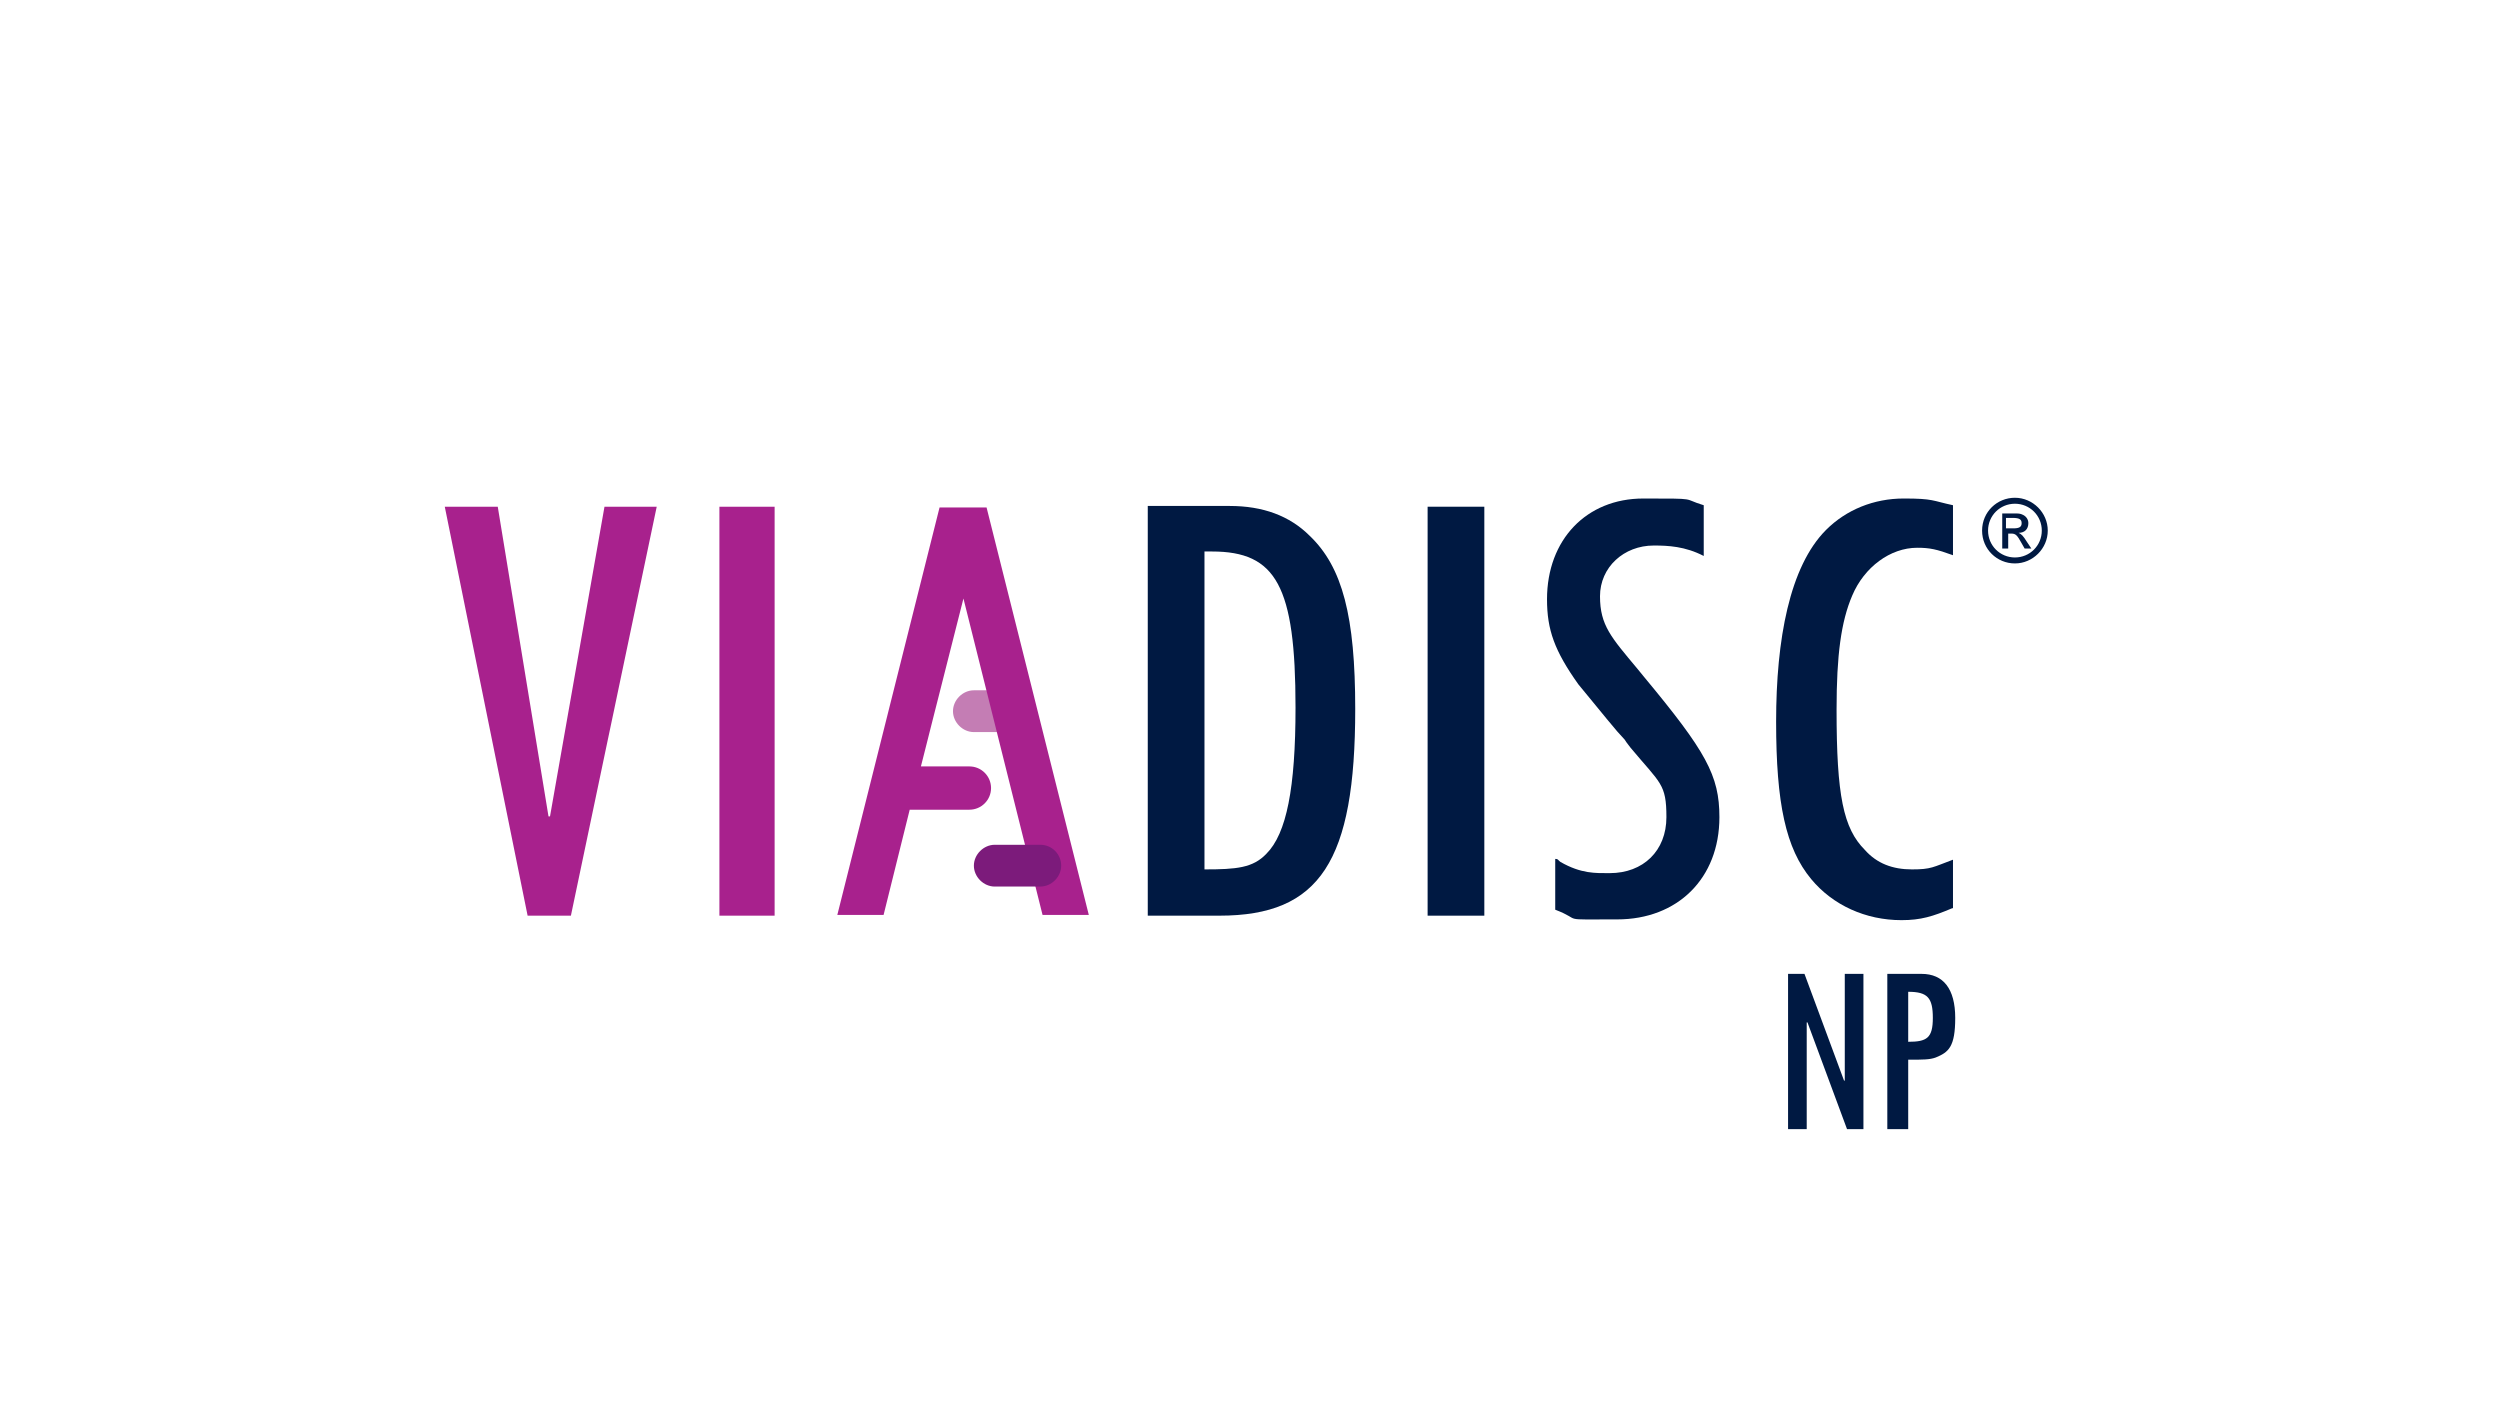 <?xml version="1.0" encoding="UTF-8"?> <svg xmlns="http://www.w3.org/2000/svg" version="1.1" viewBox="0 0 335 190"><defs><style> .cls-1 { fill: #001942; } .cls-2 { fill: #7c1b7b; } .cls-3 { fill: #a8218d; } .cls-4 { fill: #fff; } .cls-5 { fill: #c47db4; } </style></defs><g><g id="Layer_1"><rect class="cls-4" width="335" height="190"></rect><g><path class="cls-5" d="M134.7,92.5h-4.2c-1.5,0-2.8,1.3-2.8,2.8s1.3,2.8,2.8,2.8h4.2c1.5,0,2.8-1.3,2.8-2.8s-1.3-2.8-2.8-2.8Z"></path><path class="cls-3" d="M73.7,109.4h-.2l-6.8-41.5h-7.1l11.1,54.8h5.8l11.5-54.8h-7l-7.3,41.5ZM96.4,122.7h7.4v-54.8h-7.4v54.8ZM139.7,122.6h6.2l-13.7-54.6h-6.3l-13.7,54.6h6.2l3.5-14.1h8c1.6,0,2.9-1.3,2.9-2.9s-1.3-2.9-2.9-2.9h-6.5l5.7-22.5,10.6,42.4Z"></path><path class="cls-2" d="M139.4,113.2h-6.1c-1.5,0-2.8,1.3-2.8,2.8s1.3,2.8,2.8,2.8h6.1c1.5,0,2.8-1.3,2.8-2.8s-1.2-2.8-2.8-2.8Z"></path><path class="cls-1" d="M198.9,67.9v54.8h-7.6v-54.8h7.6Z"></path><path class="cls-1" d="M164.8,67.8c4.4,0,8,1.3,10.7,4,4.4,4.2,6.1,10.8,6.1,23.2,0,20.4-4.7,27.7-18.2,27.7h-9.6v-54.9h11ZM161.4,74v42.5c4.3,0,6.5-.2,8.3-2.1,2.7-2.7,3.9-8.8,3.9-19.6,0-16.3-2.6-20.9-11.2-20.9h-1Z"></path><path class="cls-1" d="M208.5,115.1c.3,0,.3.2.6.4,2.8,1.6,4.7,1.5,6.6,1.5,4.5,0,7.6-3,7.6-7.5s-.8-4.5-4.8-9.3c-.2-.3-.5-.6-.8-1.1l-1-1.1c-2.2-2.6-2.7-3.3-5.2-6.3-3.2-4.5-4.2-7.3-4.2-11.4,0-8,5.3-13.5,12.9-13.5s5.1,0,8.1.9v6.8c-2.5-1.3-4.8-1.4-6.7-1.4-4,0-7.2,2.9-7.2,6.8s1.5,5.5,5,9.7l.9,1.1c8.3,10,10.1,13.2,10.1,18.8,0,8.2-5.6,13.7-13.7,13.7s-4.4.2-8.3-1.3v-6.8h0Z"></path><g><path class="cls-1" d="M249.7,130.5v20.8h-2.2l-5.3-14.3h-.1v14.3h-2.5v-20.8h2.2l5.3,14.3h.1v-14.3h2.5Z"></path><path class="cls-1" d="M257.5,130.5c2.9,0,4.5,2,4.5,5.9s-.9,4.6-2.6,5.3c-.8.3-1.7.3-3.7.3v9.3h-2.8v-20.8h4.6ZM255.7,139.6c2.5,0,3.3-.5,3.3-3.2s-.7-3.5-3.3-3.5v6.7Z"></path></g></g><g><path class="cls-1" d="M261.6,121.7c-2.6,1.1-4.2,1.6-6.8,1.6-4.8,0-9.2-2-12.1-5.5-3.4-4.1-4.7-10.1-4.7-21.1s1.8-20.8,6.7-25.7c2.7-2.7,6.4-4.2,10.4-4.2s3.8.3,6.6.9v6.7c-2.2-.8-3.1-1-4.8-1-3.6,0-7.1,2.6-8.7,6.4-1.5,3.5-2.1,8-2.1,15.3,0,11.5.9,15.9,3.8,18.8,1.6,1.8,3.7,2.6,6.3,2.6s2.8-.3,5.5-1.3v6.5Z"></path><path class="cls-1" d="M274.4,71.1c0,2.4-2,4.4-4.4,4.4s-4.4-1.9-4.4-4.4,2-4.4,4.4-4.4,4.4,2,4.4,4.4ZM266.4,71.1c0,2,1.6,3.6,3.6,3.6s3.6-1.6,3.6-3.6-1.6-3.6-3.6-3.6-3.6,1.6-3.6,3.6ZM268.2,68.8h1.6c.7,0,.9,0,1.3.2.4.2.7.6.7,1.1,0,.8-.5,1.3-1.3,1.3h0c.4.2.6.4,1.1,1.2l.6.9h-.9l-.4-.7c-.6-1.1-.8-1.3-1.4-1.3h-.4v2h-.8v-4.7ZM269.8,70.8c.8,0,1.1-.2,1.1-.7s-.3-.7-1.2-.7h-.9v1.4h.9Z"></path></g></g></g></svg> 